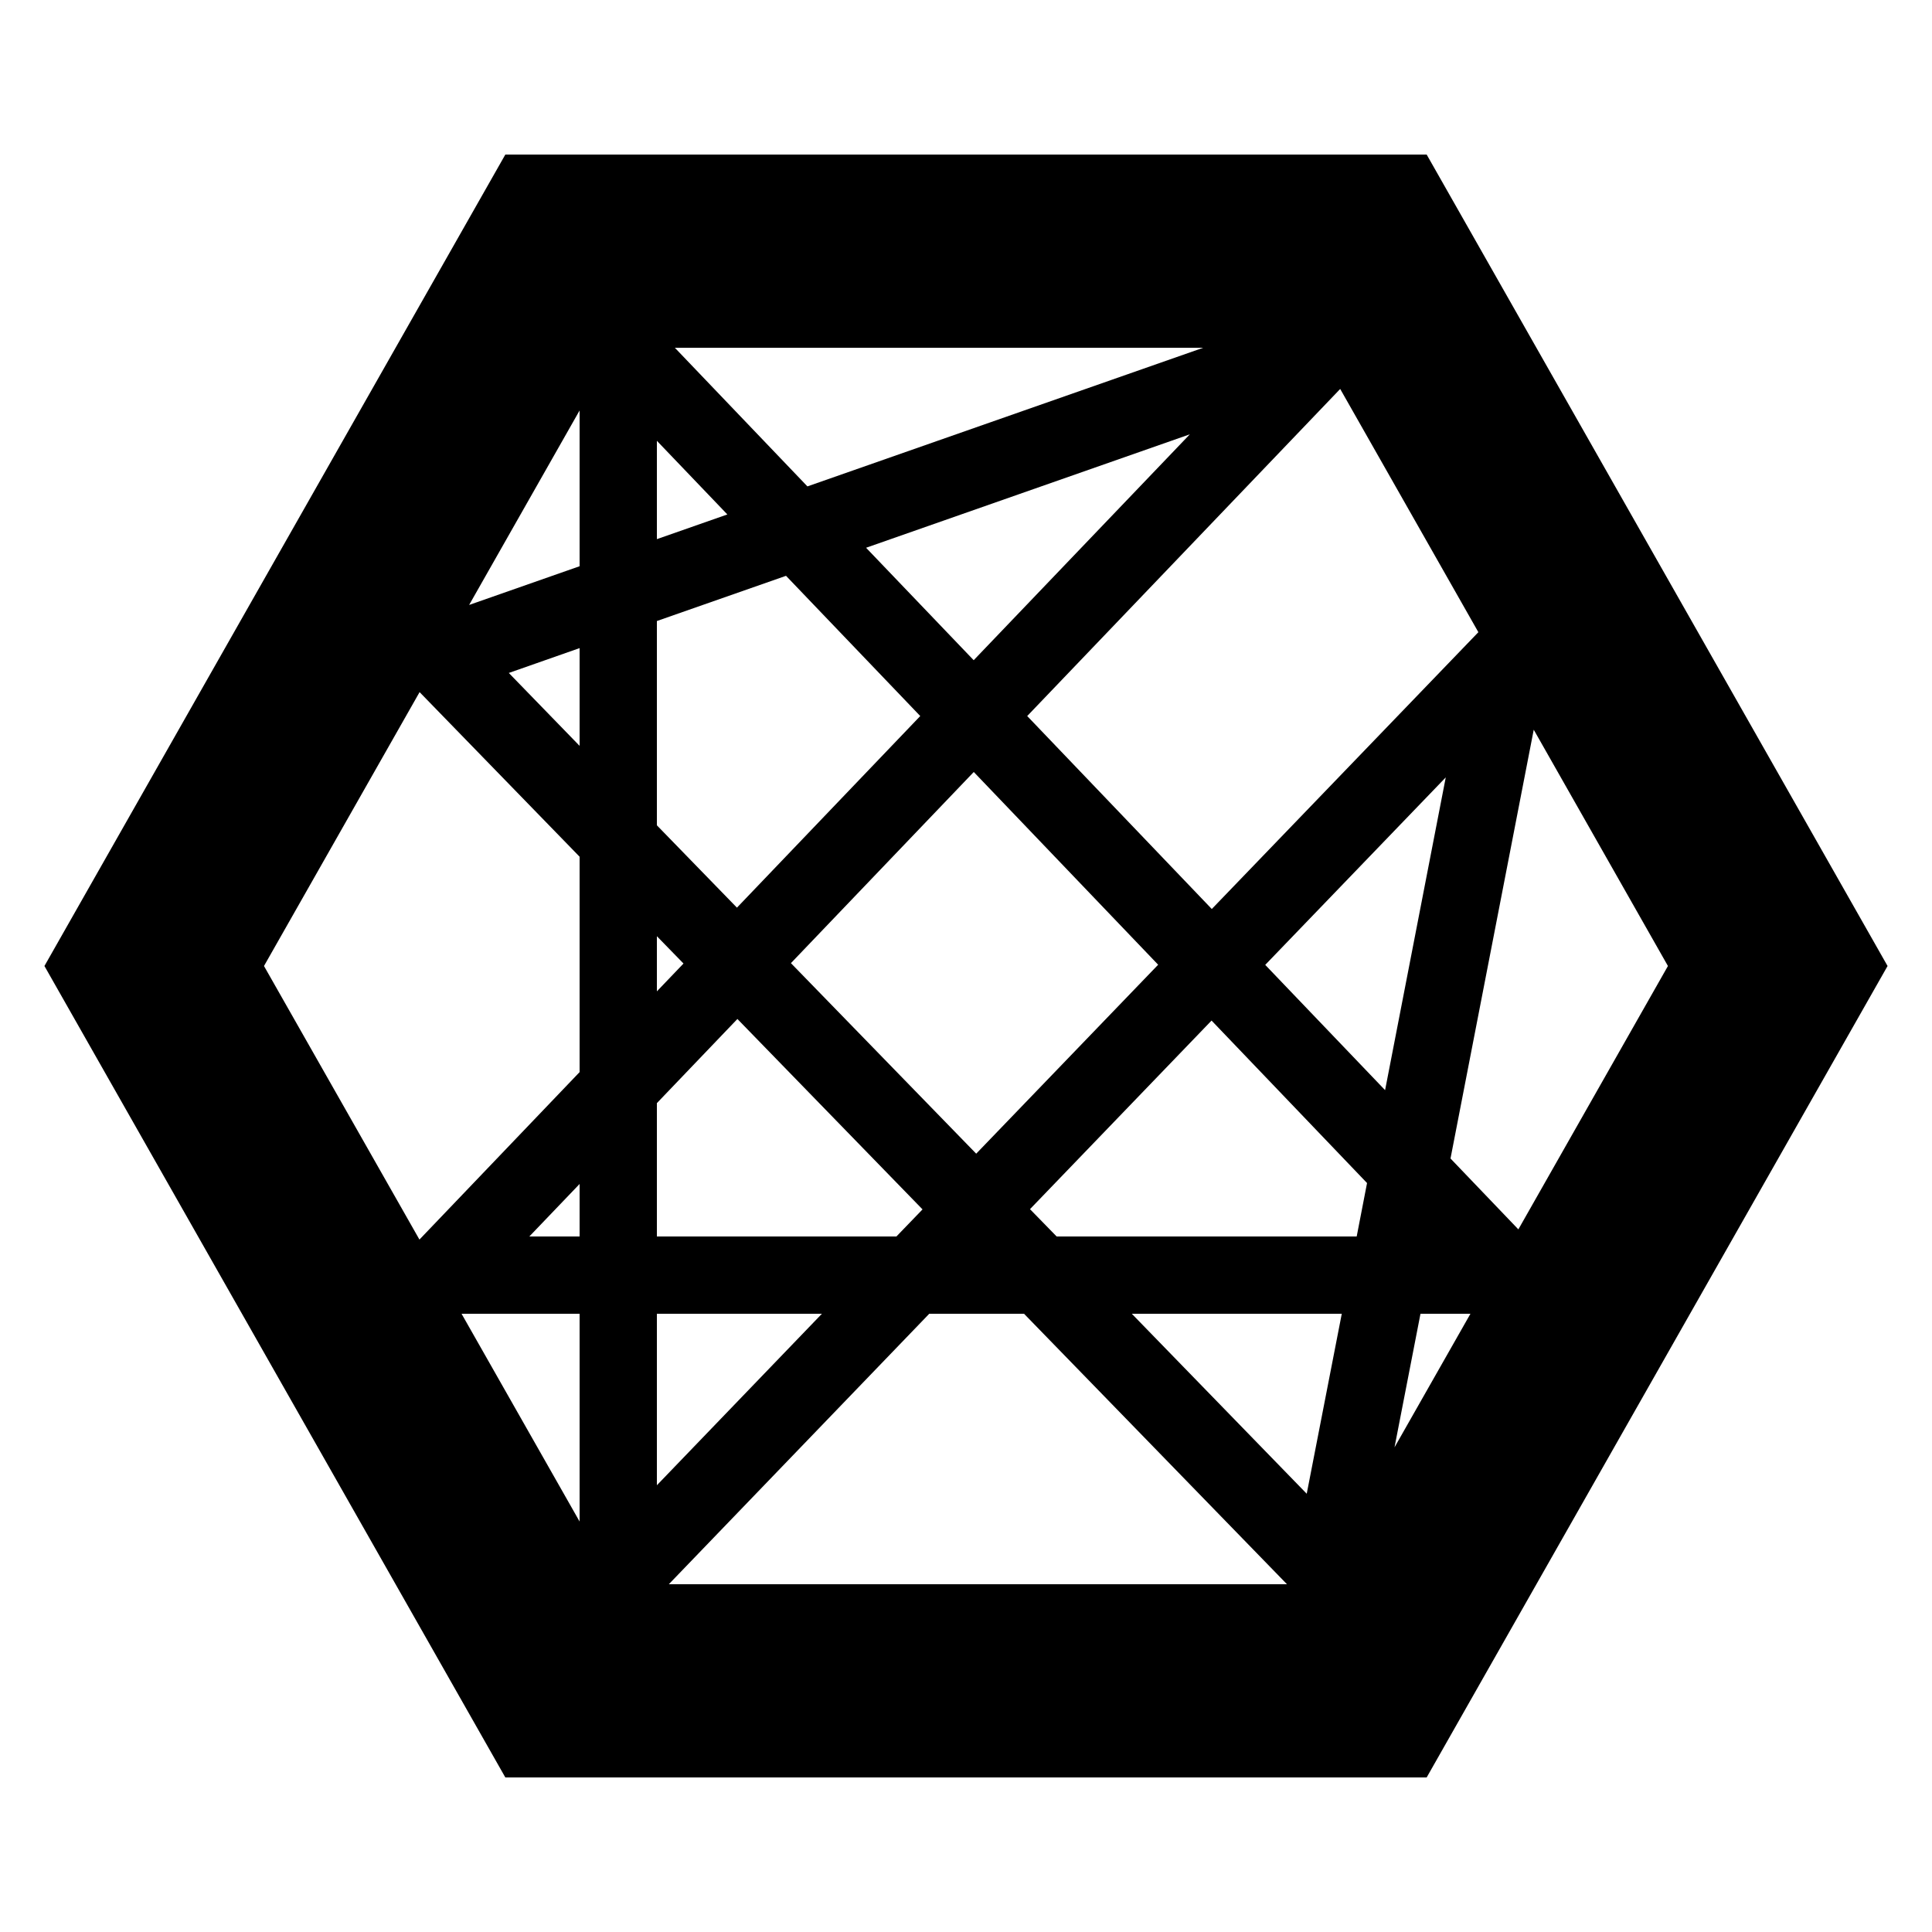 <?xml version="1.0"?>
<svg xmlns="http://www.w3.org/2000/svg" viewBox="0 0 50 50">
    <path d="M 13.078 4 L 1.15 25 L 13.078 46 L 36.922 46 L 48.85 25 L 36.922 4 L 13.078 4 z M 17.465 9 L 31.139 9 L 20.896 12.588 L 17.465 9 z M 34.684 10.066 L 38.26 16.361 L 31.361 23.525 L 26.584 18.531 L 34.684 10.066 z M 15 10.623 L 15 14.654 L 12.141 15.656 L 15 10.623 z M 30.793 11.24 L 25.199 17.086 L 22.414 14.176 L 30.793 11.24 z M 17 11.408 L 18.824 13.314 L 17 13.953 L 17 11.408 z M 20.342 14.902 L 23.816 18.531 L 19.072 23.49 L 17 21.359 L 17 16.072 L 20.342 14.902 z M 15 16.773 L 15 19.303 L 13.168 17.416 L 15 16.773 z M 10.859 17.912 L 15 22.172 L 15 27.746 L 10.855 32.08 L 6.832 25 L 10.859 17.912 z M 39.693 18.885 L 43.166 25 L 39.295 31.816 L 37.539 29.982 L 39.693 18.885 z M 25.201 19.979 L 29.973 24.967 L 25.264 29.857 L 20.469 24.926 L 25.201 19.979 z M 37.416 20.119 L 35.846 28.213 L 32.744 24.971 L 37.416 20.119 z M 17 24.229 L 17.689 24.936 L 17 25.656 L 17 24.229 z M 19.084 26.371 L 23.875 31.299 L 23.199 32 L 17 32 L 17 28.549 L 19.084 26.371 z M 31.355 26.412 L 35.379 30.617 L 35.111 32 L 27.346 32 L 26.656 31.293 L 31.355 26.412 z M 15 30.641 L 15 32 L 13.699 32 L 15 30.641 z M 11.945 34 L 15 34 L 15 39.377 L 11.945 34 z M 17 34 L 21.271 34 L 17 38.438 L 17 34 z M 24.049 34 L 26.502 34 L 33.307 41 L 17.309 41 L 24.049 34 z M 29.291 34 L 34.725 34 L 33.818 38.658 L 29.291 34 z M 36.762 34 L 38.055 34 L 36.09 37.457 L 36.762 34 z"/>
</svg>
